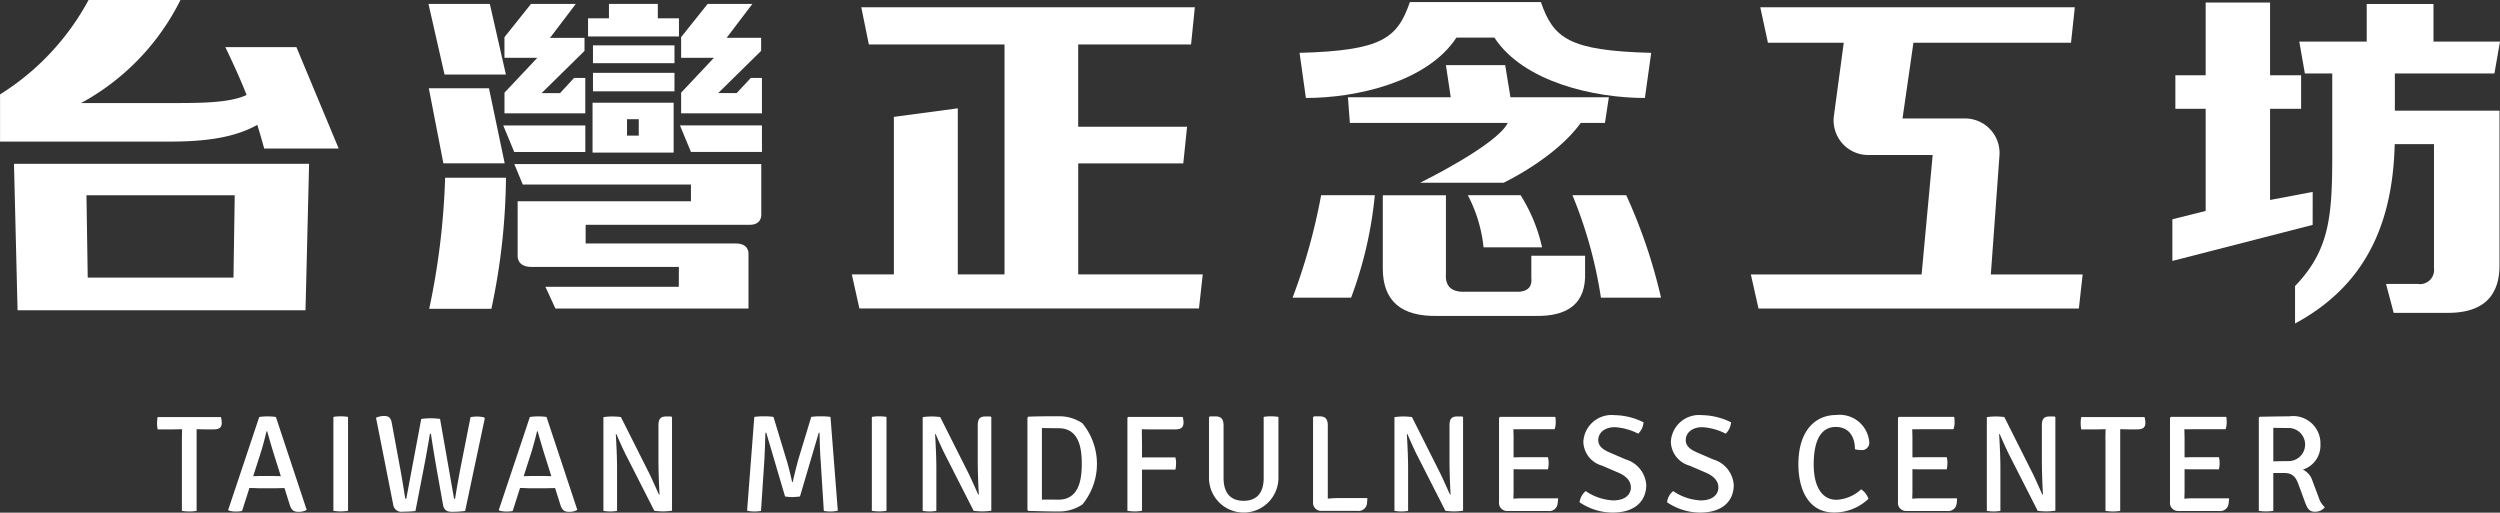 <svg xmlns="http://www.w3.org/2000/svg" width="198" height="40.601" viewBox="0 0 198 40.601">
  <rect x="0" y="0" width="198" height="40.601" fill="#333333" stroke="none"/>
  <g id="footer_logo" transform="translate(-136.28 -246.7)">
    <g id="Group_2" data-name="Group 2" transform="translate(148.721 279.574)">
      <g id="Group_1" data-name="Group 1" transform="translate(0)">
        <path id="Path_1" data-name="Path 1" d="M157.115,298.557c0-.3.013-.5.013-.8h-.013c-.138,0-.468.013-.62.013h-1.3a2.6,2.6,0,0,1,0-.976h5.011a1.992,1.992,0,0,1,.066.455c0,.382-.2.521-.653.521h-.705c-.138,0-.481-.013-.633-.013v6.468a3.5,3.5,0,0,1-.58.046,3.63,3.63,0,0,1-.587-.046v-5.664Z" transform="translate(-155.15 -296.638)" fill="#fff"/>
        <path id="Path_2" data-name="Path 2" d="M165.371,302.39l-.58,1.82a2.357,2.357,0,0,1-.5.046,2.063,2.063,0,0,1-.567-.079l-.033-.053,2.459-7.358a4.4,4.4,0,0,1,.666-.046,4.169,4.169,0,0,1,.653.046l2.439,7.358a1.255,1.255,0,0,1-.673.152c-.356,0-.547-.132-.686-.607l-.4-1.272c-.185,0-.567.013-.653.013H166C165.919,302.4,165.556,302.39,165.371,302.39Zm.3-.936c.171,0,.468-.013.554-.013h1.088c.079,0,.369.013.547.013l-.5-1.582c-.2-.633-.422-1.391-.58-1.971h-.053c-.112.488-.3,1.174-.422,1.576Z" transform="translate(-158.059 -296.615)" fill="#fff"/>
        <path id="Path_3" data-name="Path 3" d="M176.33,296.756a3.337,3.337,0,0,1,.58-.046,3.5,3.5,0,0,1,.58.046v7.437a3.668,3.668,0,0,1-1.16,0Z" transform="translate(-162.366 -296.611)" fill="#fff"/>
        <path id="Path_4" data-name="Path 4" d="M181.45,296.808a1.536,1.536,0,0,1,.64-.138c.382,0,.547.152.62.62l.686,3.705c.1.554.27,1.576.349,2.1.013.119.033.132.1.132l1.187-6.323a5.767,5.767,0,0,1,.752-.053,5.193,5.193,0,0,1,.738.053l1.088,6.2c.02.119.046.132.1.132.1-.666.284-1.668.389-2.242l.837-4.233a2.785,2.785,0,0,1,.521-.046,2.234,2.234,0,0,1,.554.066l.053.079-1.556,7.332a7.657,7.657,0,0,1-1.035.066c-.349,0-.633-.079-.719-.567l-.521-2.921c-.119-.705-.3-1.754-.435-2.69h-.079c-.152.936-.336,1.958-.481,2.69l-.666,3.428a9.883,9.883,0,0,1-1,.053.656.656,0,0,1-.765-.58Z" transform="translate(-164.11 -296.598)" fill="#fff"/>
        <path id="Path_5" data-name="Path 5" d="M197.881,302.39l-.58,1.82a2.357,2.357,0,0,1-.5.046,2.063,2.063,0,0,1-.567-.079l-.033-.053,2.459-7.358a4.4,4.4,0,0,1,.666-.046,4.169,4.169,0,0,1,.653.046l2.439,7.358a1.255,1.255,0,0,1-.673.152c-.356,0-.547-.132-.686-.607l-.4-1.272c-.185,0-.567.013-.653.013h-1.49C198.422,302.4,198.066,302.39,197.881,302.39Zm.29-.936c.171,0,.468-.013.554-.013h1.088c.079,0,.369.013.547.013l-.5-1.582c-.2-.633-.422-1.391-.58-1.971h-.053c-.112.488-.3,1.174-.422,1.576Z" transform="translate(-169.135 -296.615)" fill="#fff"/>
        <path id="Path_6" data-name="Path 6" d="M214.2,296.773v7.417a5.474,5.474,0,0,1-.7.053,6.043,6.043,0,0,1-.7-.046l-2.321-4.562c-.264-.547-.488-1.055-.686-1.516l-.046.013c.046.752.1,1.853.1,2.67v3.4a3.309,3.309,0,0,1-.534.046,3.4,3.4,0,0,1-.547-.046v-7.424a5.372,5.372,0,0,1,.686-.053,5.863,5.863,0,0,1,.7.046l2.294,4.563c.27.567.514,1.134.719,1.576l.046-.013c-.053-.87-.086-1.991-.086-2.743v-2.71c0-.514.152-.719.62-.719h.382Z" transform="translate(-173.417 -296.615)" fill="#fff"/>
        <path id="Path_7" data-name="Path 7" d="M226.594,296.756a4.949,4.949,0,0,1,.785-.046,4.264,4.264,0,0,1,.732.046l1.035,3.409c.112.336.382,1.424.435,1.734h.066c.046-.3.33-1.391.422-1.734l1.035-3.409a4.494,4.494,0,0,1,.738-.046,5.075,5.075,0,0,1,.785.046l.58,7.424a2.425,2.425,0,0,1-.587.066,2.682,2.682,0,0,1-.521-.046l-.251-3.982c-.046-.587-.079-1.569-.086-2.209H231.7l-1.49,5.05a5.972,5.972,0,0,1-.6.046,4.212,4.212,0,0,1-.58-.046l-1.49-5.05h-.066c-.02.64-.053,1.622-.086,2.209l-.264,3.982a2.731,2.731,0,0,1-.521.046,2.263,2.263,0,0,1-.58-.066Z" transform="translate(-179.294 -296.611)" fill="#fff"/>
        <path id="Path_8" data-name="Path 8" d="M241.01,296.756a3.337,3.337,0,0,1,.58-.046,3.5,3.5,0,0,1,.58.046v7.437a3.669,3.669,0,0,1-1.16,0Z" transform="translate(-184.401 -296.611)" fill="#fff"/>
        <path id="Path_9" data-name="Path 9" d="M252.553,296.773v7.417a5.472,5.472,0,0,1-.7.053,6.042,6.042,0,0,1-.7-.046l-2.321-4.562c-.264-.547-.488-1.055-.686-1.516l-.046.013c.046.752.1,1.853.1,2.67v3.4a3.308,3.308,0,0,1-.534.046,3.4,3.4,0,0,1-.547-.046v-7.424a5.372,5.372,0,0,1,.686-.053,5.862,5.862,0,0,1,.7.046l2.294,4.563c.27.567.514,1.134.719,1.576l.046-.013c-.053-.87-.086-1.991-.086-2.743v-2.71c0-.514.152-.719.62-.719h.382Z" transform="translate(-186.482 -296.615)" fill="#fff"/>
        <path id="Path_10" data-name="Path 10" d="M264.051,303.689a3.291,3.291,0,0,1-1.892.554c-.883,0-1.451-.02-2.393-.046l-.066-.079v-7.305l.066-.079c.949-.033,1.516-.033,2.393-.033a3.277,3.277,0,0,1,1.892.554,5.063,5.063,0,0,1,0,6.435Zm-1.9-6.039c-.455,0-.818-.013-1.305-.013v5.67c.488-.013.851,0,1.305,0,1.609,0,1.853-1.543,1.853-2.828C264.005,299.172,263.768,297.649,262.153,297.649Z" transform="translate(-190.768 -296.608)" fill="#fff"/>
        <path id="Path_11" data-name="Path 11" d="M272.29,304.263a3.389,3.389,0,0,1-.58-.046v-7.371l.066-.066h4.312a1.52,1.52,0,0,1,.066.455c0,.382-.218.534-.653.534h-1.6c-.4,0-.738,0-1.048-.013,0,.435.013.87.013,1.286V300c.165-.013.316-.013.455-.013h2.189a1.82,1.82,0,0,1,.053.481,2.16,2.16,0,0,1-.053.488h-2.644v3.257A2.82,2.82,0,0,1,272.29,304.263Z" transform="translate(-194.86 -296.635)" fill="#fff"/>
        <path id="Path_12" data-name="Path 12" d="M287.009,301.582a2.749,2.749,0,1,1-5.5,0v-4.8l.066-.066h.448c.468,0,.64.231.64.738v4.127c0,1.2.554,1.82,1.589,1.82s1.589-.62,1.589-1.82v-4.826a3.29,3.29,0,0,1,.567-.046,3.737,3.737,0,0,1,.6.046Z" transform="translate(-198.198 -296.611)" fill="#fff"/>
        <path id="Path_13" data-name="Path 13" d="M298.309,303.191a3.8,3.8,0,0,1-.033.455.669.669,0,0,1-.752.554h-2.842a.647.647,0,0,1-.672-.719v-6.705l.079-.066h.435c.481,0,.653.231.653.738v5.782c.336-.033.672-.046.969-.046h2.163Z" transform="translate(-202.457 -296.611)" fill="#fff"/>
        <path id="Path_14" data-name="Path 14" d="M309.223,296.773v7.417a5.473,5.473,0,0,1-.7.053,6.043,6.043,0,0,1-.7-.046l-2.321-4.562c-.264-.547-.488-1.055-.686-1.516l-.046.013c.046.752.1,1.853.1,2.67v3.4a3.309,3.309,0,0,1-.534.046,3.4,3.4,0,0,1-.547-.046v-7.424a5.372,5.372,0,0,1,.686-.053,5.863,5.863,0,0,1,.7.046l2.294,4.563c.27.567.514,1.134.719,1.576l.046-.013c-.053-.87-.086-1.991-.086-2.743v-2.71c0-.514.152-.719.62-.719h.382Z" transform="translate(-205.789 -296.615)" fill="#fff"/>
        <path id="Path_15" data-name="Path 15" d="M320.985,303.683a.652.652,0,0,1-.738.547h-3.231a.639.639,0,0,1-.666-.719v-6.666l.079-.066h4.378a2.338,2.338,0,0,1,.033.455,1.588,1.588,0,0,1-.086.521h-2.578c-.165,0-.435.013-.686,0,0,.283.013.422.013.705v1.523c.251,0,.514-.013.672-.013h2.05a1.793,1.793,0,0,1,.053.481,2.107,2.107,0,0,1-.053.481h-2.05c-.165,0-.422,0-.672-.013v1.787c0,.2-.013.349-.013.554.218-.02.435-.033.719-.033h2.822A4.427,4.427,0,0,1,320.985,303.683Z" transform="translate(-210.068 -296.635)" fill="#fff"/>
        <path id="Path_16" data-name="Path 16" d="M326.511,302.583a4.2,4.2,0,0,0,2.189.738c.884,0,1.385-.422,1.391-1.022,0-.514-.356-.9-.989-1.174l-1.286-.554a2.021,2.021,0,0,1-1.49-1.886,2.236,2.236,0,0,1,2.459-2.116,5.326,5.326,0,0,1,2.308.567,1.369,1.369,0,0,1-.422.9,4.644,4.644,0,0,0-1.859-.514c-.8,0-1.305.448-1.305,1.022,0,.481.369.752.9.982l1.266.547a2.267,2.267,0,0,1,1.635,2.024c0,1.253-.87,2.189-2.67,2.189a4.689,4.689,0,0,1-2.611-.818A1.388,1.388,0,0,1,326.511,302.583Z" transform="translate(-213.366 -296.563)" fill="#fff"/>
        <path id="Path_17" data-name="Path 17" d="M337.021,302.583a4.2,4.2,0,0,0,2.189.738c.884,0,1.385-.422,1.391-1.022,0-.514-.356-.9-.989-1.174l-1.286-.554a2.021,2.021,0,0,1-1.49-1.886,2.236,2.236,0,0,1,2.459-2.116,5.326,5.326,0,0,1,2.308.567,1.369,1.369,0,0,1-.422.9,4.644,4.644,0,0,0-1.859-.514c-.8,0-1.305.448-1.305,1.022,0,.481.369.752.9.982l1.266.547a2.267,2.267,0,0,1,1.635,2.024c0,1.253-.87,2.189-2.67,2.189a4.689,4.689,0,0,1-2.611-.818A1.332,1.332,0,0,1,337.021,302.583Z" transform="translate(-216.946 -296.563)" fill="#fff"/>
        <path id="Path_18" data-name="Path 18" d="M355.264,297.5c-1.141,0-1.741,1.035-1.741,2.96,0,1.8.672,2.809,1.807,2.809a3.078,3.078,0,0,0,1.952-.831,1.539,1.539,0,0,1,.58.752,3.944,3.944,0,0,1-2.723,1.088c-2.077,0-2.829-1.892-2.829-3.824,0-2.71,1.385-3.9,2.987-3.9a2.353,2.353,0,0,1,2.624,2.123.582.582,0,0,1-.653.653,1.8,1.8,0,0,1-.481-.066C356.8,298.452,356.437,297.5,355.264,297.5Z" transform="translate(-222.319 -296.56)" fill="#fff"/>
        <path id="Path_19" data-name="Path 19" d="M368.912,303.683a.655.655,0,0,1-.738.547h-3.237a.639.639,0,0,1-.666-.719v-6.666l.073-.066h4.378a2.338,2.338,0,0,1,.033.455,1.587,1.587,0,0,1-.086.521H366.09c-.165,0-.435.013-.686,0,0,.283.013.422.013.705v1.523c.251,0,.514-.013.673-.013h2.044a1.792,1.792,0,0,1,.053.481,2.107,2.107,0,0,1-.053.481H366.09c-.165,0-.422,0-.673-.013v1.787c0,.2-.013.349-.013.554.218-.02.435-.033.719-.033h2.822A2.3,2.3,0,0,1,368.912,303.683Z" transform="translate(-226.393 -296.635)" fill="#fff"/>
        <path id="Path_20" data-name="Path 20" d="M380.376,296.773v7.417a5.472,5.472,0,0,1-.7.053,5.954,5.954,0,0,1-.7-.046l-2.321-4.562c-.264-.547-.488-1.055-.686-1.516l-.046.013c.046.752.1,1.853.1,2.67v3.4a3.308,3.308,0,0,1-.534.046,3.262,3.262,0,0,1-.541-.046v-7.424a5.285,5.285,0,0,1,.686-.053,5.863,5.863,0,0,1,.7.046l2.294,4.563c.27.567.514,1.134.719,1.576l.046-.013c-.053-.87-.086-1.991-.086-2.743v-2.71c0-.514.152-.719.62-.719h.382Z" transform="translate(-230.032 -296.615)" fill="#fff"/>
        <path id="Path_21" data-name="Path 21" d="M388.178,298.557c0-.3.013-.5.013-.8h-.013c-.138,0-.468.013-.62.013h-1.292a2.6,2.6,0,0,1,0-.976h5.011a1.992,1.992,0,0,1,.066.455c0,.382-.2.521-.653.521h-.706c-.138,0-.481-.013-.633-.013v6.468a3.5,3.5,0,0,1-.58.046,3.63,3.63,0,0,1-.587-.046v-5.664Z" transform="translate(-233.871 -296.638)" fill="#fff"/>
        <path id="Path_22" data-name="Path 22" d="M401.585,303.683a.655.655,0,0,1-.738.547h-3.231a.639.639,0,0,1-.666-.719v-6.666l.079-.066h4.378a2.336,2.336,0,0,1,.033.455,1.588,1.588,0,0,1-.086.521h-2.578c-.165,0-.435.013-.686,0,0,.283.013.422.013.705v1.523c.251,0,.514-.013.672-.013h2.05a1.793,1.793,0,0,1,.053.481,2.107,2.107,0,0,1-.053.481h-2.05c-.165,0-.422,0-.672-.013v1.787c0,.2-.013.349-.013.554.218-.02.435-.033.719-.033h2.822A4.41,4.41,0,0,1,401.585,303.683Z" transform="translate(-237.527 -296.635)" fill="#fff"/>
        <path id="Path_23" data-name="Path 23" d="M411.108,300.93a1.467,1.467,0,0,1,.771.923l.481,1.272a1.708,1.708,0,0,0,.488.785.966.966,0,0,1-.785.356c-.435,0-.587-.237-.765-.705l-.541-1.47c-.185-.5-.422-.89-1.1-.89h-.89v2.993a3.285,3.285,0,0,1-.58.046,3.234,3.234,0,0,1-.567-.046v-7.371l.066-.079c.818-.013,1.6-.033,2.341-.033a2.163,2.163,0,0,1,2.472,2.235A2,2,0,0,1,411.108,300.93Zm-2.341-.653c.422-.013.9-.02,1.207-.02a1.312,1.312,0,1,0,0-2.624c-.316,0-.837,0-1.207-.013Z" transform="translate(-241.162 -296.611)" fill="#fff"/>
      </g>
    </g>
    <g id="Group_3" data-name="Group 3" transform="translate(136.28 246.7)">
      <path id="Path_24" data-name="Path 24" d="M217.635,266.41H198.06l.672,1.622h13.318v1.325H198.324V273.6s-.132.956,1.1.956h11.67l-.007,1.576H200.526l.791,1.721h15.29v-4.332s.073-.824-1-.824H203.71v-1.477h13c.936,0,.91-.758.91-.758V266.41Z" transform="translate(-157.327 -253.415)" fill="#fff"/>
      <path id="Path_25" data-name="Path 25" d="M207.46,262.989h6.422V259.04H207.46Zm2.73-2.644h.93v1.3h-.93Z" transform="translate(-160.53 -250.904)" fill="#fff"/>
      <path id="Path_26" data-name="Path 26" d="M193.8,263.247l-1.246-5.947H187.79l1.154,5.947Z" transform="translate(-153.828 -250.311)" fill="#fff"/>
      <path id="Path_27" data-name="Path 27" d="M193.882,252.761l-1.272-5.591H187.75l1.272,5.591Z" transform="translate(-153.815 -246.86)" fill="#fff"/>
      <path id="Path_28" data-name="Path 28" d="M187.84,278.428h4.925a51.585,51.585,0,0,0,1.154-10.378H189.1A58.159,58.159,0,0,1,187.84,278.428Z" transform="translate(-153.846 -253.973)" fill="#fff"/>
      <rect id="Rectangle_4" data-name="Rectangle 4" width="6.455" height="1.464" transform="translate(46.963 5.769)" fill="#fff"/>
      <path id="Path_29" data-name="Path 29" d="M222.5,254.231h-1.464l3.4-3.343v-1.035h-2.73l2.037-2.683H220.2l-2.1,2.631v1.635h2.6l-2.6,2.763v1.635h6.4v-2.8h-.883Z" transform="translate(-164.155 -246.86)" fill="#fff"/>
      <path id="Path_30" data-name="Path 30" d="M196.88,254.2v1.635h6.4v-2.8h-.89l-1.108,1.2h-1.464l3.4-3.343v-1.035h-2.73l2.037-2.683h-3.547l-2.1,2.631v1.635h2.6Z" transform="translate(-156.925 -246.86)" fill="#fff"/>
      <rect id="Rectangle_5" data-name="Rectangle 5" width="6.455" height="1.411" transform="translate(46.963 3.593)" fill="#fff"/>
      <path id="Path_31" data-name="Path 31" d="M214.12,248.311h-1.675V247.17h-3.87v1.141H206.92v1.437h7.2Z" transform="translate(-160.346 -246.86)" fill="#fff"/>
      <path id="Path_32" data-name="Path 32" d="M203.231,261.77h-6.5l.87,2.1h5.631Z" transform="translate(-156.874 -251.834)" fill="#fff"/>
      <path id="Path_33" data-name="Path 33" d="M218.83,263.867h5.624v-2.1H217.96Z" transform="translate(-164.107 -251.834)" fill="#fff"/>
      <path id="Path_34" data-name="Path 34" d="M256.537,259.939h8.321l.3-2.908h-8.624v-6.514h8.94l.3-2.947H239.355l.6,2.947H250.7v18.21H247V255.574l-5.064.679v12.474h-3.33l.6,2.7H266.1l.3-2.7h-9.863Z" transform="translate(-171.142 -246.996)" fill="#fff"/>
      <path id="Path_35" data-name="Path 35" d="M304.812,249.765h3.007c2.308,3.527,7.938,4.78,11.92,4.78l.5-3.574c-6.534-.171-7.74-1.154-8.736-4.022H301.126c-.989,2.868-2.2,3.844-8.736,4.022l.5,3.574C296.873,254.545,302.5,253.293,304.812,249.765Z" transform="translate(-189.464 -246.785)" fill="#fff"/>
      <path id="Path_36" data-name="Path 36" d="M325.17,270.15a34.982,34.982,0,0,1,2.255,8.116h4.76a42.161,42.161,0,0,0-2.756-8.116Z" transform="translate(-200.631 -254.689)" fill="#fff"/>
      <path id="Path_37" data-name="Path 37" d="M313.846,274.277h4.635a13.042,13.042,0,0,0-1.7-4.127H312.6A11.327,11.327,0,0,1,313.846,274.277Z" transform="translate(-196.349 -254.689)" fill="#fff"/>
      <path id="Path_38" data-name="Path 38" d="M314.149,276.687c.086.811-.376,1.18-1.378,1.108h-3.758c-1.167.072-1.708-.4-1.629-1.437v-6.2h-5v5.789q0,3.877,4.378,3.765h7.635c2.756.072,4.088-1.068,4.009-3.435v-1.332h-4.259v1.741Z" transform="translate(-192.867 -254.692)" fill="#fff"/>
      <path id="Path_39" data-name="Path 39" d="M291.55,278.266h4.635a31.785,31.785,0,0,0,1.879-8.116h-4.253A47.211,47.211,0,0,1,291.55,278.266Z" transform="translate(-189.178 -254.689)" fill="#fff"/>
      <path id="Path_40" data-name="Path 40" d="M316.635,259.1h1.919l.31-2.031H311.07l-.415-2.545H305.96l.382,2.545H298.2l.152,2.031h12.507c-.877,1.767-6.936,4.734-6.936,4.734h6.613C310.542,263.836,314.663,261.865,316.635,259.1Z" transform="translate(-191.443 -249.364)" fill="#fff"/>
      <path id="Path_41" data-name="Path 41" d="M419.875,252.679h7.885l.442-2.519h-5.268v-2.98h-5.288v2.98h-5.34l.442,2.519h2.169v6.376c0,4.932-.2,7.6-2.947,10.463v2.967c5.288-2.855,7.734-7.5,7.892-14.208h3.112v9.817a1.121,1.121,0,0,1-1.279,1.259h-2.519l.607,2.288h4.292q4.084,0,4.088-3.765v-12.25h-8.288v-2.947Z" transform="translate(-230.202 -246.863)" fill="#fff"/>
      <path id="Path_42" data-name="Path 42" d="M408.349,262l-3.376.64v-7.22h2.459v-2.657h-2.459V247h-5.1v5.762h-2.4v2.657h2.4v8.09l-2.637.659v3.3l11.11-2.855Z" transform="translate(-225.184 -246.802)" fill="#fff"/>
      <path id="Path_43" data-name="Path 43" d="M154.128,250.438s1.055,2.156,1.681,3.784c-1.286.613-3.5.64-5.8.64H142.7a18.824,18.824,0,0,0,7.872-8.162h-7.279a19.962,19.962,0,0,1-7.009,7.477v3.738h13.411c3.138,0,5.268-.382,6.962-1.325.218.673.547,1.872.547,1.872h5.9l-3.349-8.031h-5.624Z" transform="translate(-136.28 -246.7)" fill="#fff"/>
      <path id="Path_44" data-name="Path 44" d="M138.243,277.977h22.806l.283-11.6H137.96Zm17.2-9.105-.1,6.521H143.8l-.1-6.521Z" transform="translate(-136.852 -253.405)" fill="#fff"/>
      <path id="Path_45" data-name="Path 45" d="M366.287,259.345a2.735,2.735,0,0,0-2.73-2.967h-4.945l.864-6h12.481l.3-2.809H347.345l.607,2.809h6.006l-.778,5.776a2.741,2.741,0,0,0,2.71,3.119H361l-.877,9.461H346.6l.607,2.7h25.371l.3-2.7h-7.272Z" transform="translate(-207.932 -246.996)" fill="#fff"/>
    </g>
  </g>
</svg>
